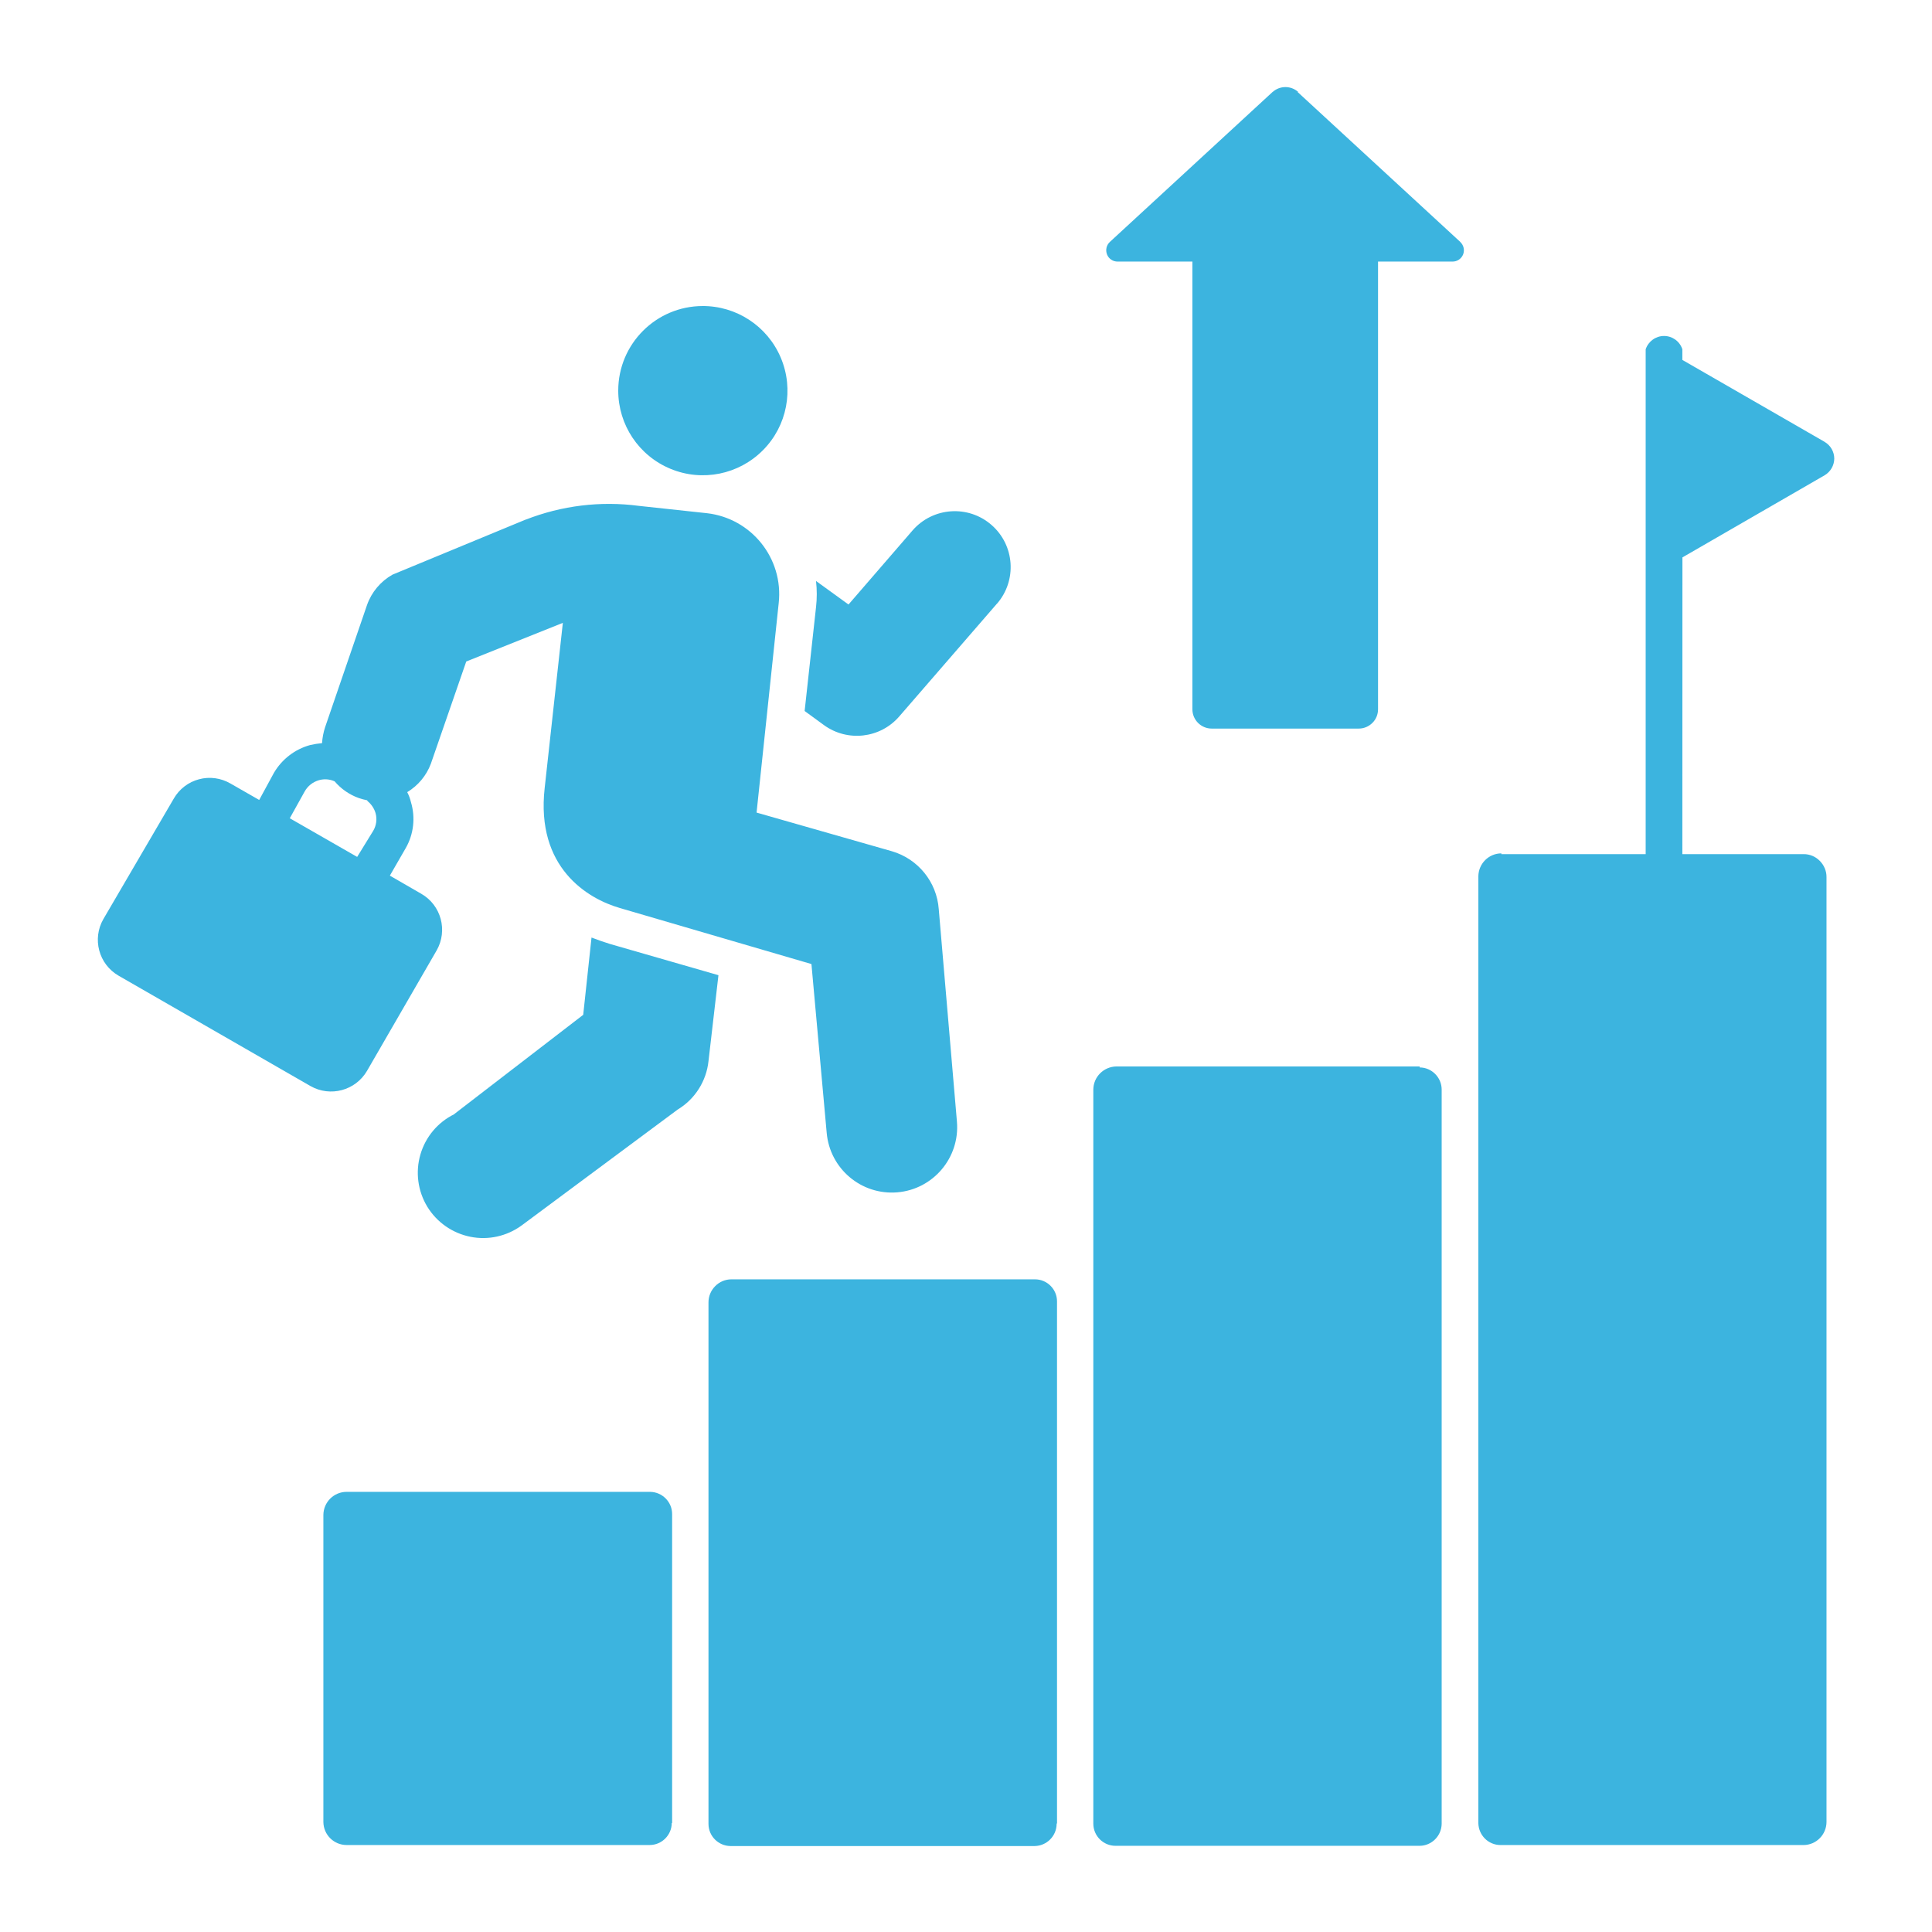 <?xml version="1.0" encoding="UTF-8"?> <svg xmlns="http://www.w3.org/2000/svg" viewBox="0 0 100 100" fill-rule="evenodd"><path d="m39.16 42.059 7 2c1.359 0.395 2.328 1.59 2.43 3l0.941 11c0.156 1.863-1.227 3.5-3.086 3.656-1.863 0.156-3.496-1.223-3.656-3.086l-0.789-8.73-9.91-2.898c-1.691-0.488-4.359-2.102-3.898-6.211l0.941-8.551-5 2-1.832 5.293c-0.23 0.613-0.66 1.129-1.223 1.469 0.086 0.164 0.148 0.332 0.191 0.512 0.242 0.797 0.145 1.664-0.27 2.387l-0.82 1.422 1.629 0.941c1.027 0.59 1.379 1.902 0.793 2.93l-3.602 6.231c-0.594 1.023-1.902 1.375-2.93 0.789l-9.93-5.711c-1.027-0.594-1.379-1.902-0.789-2.93l3.648-6.242c0.285-0.492 0.754-0.852 1.305-0.996 0.547-0.148 1.133-0.066 1.625 0.219l1.488 0.852 0.762-1.402c0.414-0.707 1.09-1.227 1.879-1.441 0.203-0.047 0.406-0.078 0.613-0.098 0.016-0.281 0.07-0.555 0.156-0.82l2.172-6.332c0.234-0.664 0.703-1.223 1.32-1.57l6.898-2.852v0.004c1.859-0.727 3.871-0.973 5.852-0.711l3.519 0.379c2.309 0.262 3.973 2.34 3.719 4.652zm28-37.301 8.422 7.762h-0.004c0.18 0.164 0.242 0.422 0.152 0.652-0.09 0.223-0.309 0.371-0.551 0.367h-3.852v23.172c0 0.266-0.102 0.52-0.293 0.707-0.188 0.188-0.441 0.293-0.707 0.293h-7.609c-0.551 0-1-0.449-1-1v-23.172h-3.867c-0.246 0.004-0.465-0.145-0.551-0.367-0.09-0.23-0.031-0.488 0.148-0.652l8.422-7.762v0.004c0.379-0.34 0.949-0.34 1.328 0zm10.551 39.453h7.469v-26.133c0.137-0.41 0.52-0.688 0.949-0.688 0.434 0 0.816 0.277 0.949 0.688v0.551l7.359 4.238 0.004 0.004c0.309 0.18 0.5 0.512 0.5 0.867-0.004 0.355-0.195 0.684-0.5 0.863l-7.359 4.25-0.004 15.359h6.273c0.316-0.004 0.617 0.121 0.84 0.348 0.223 0.223 0.352 0.527 0.348 0.84v48.91c-0.004 0.656-0.535 1.188-1.188 1.191h-15.691c-0.629-0.004-1.133-0.512-1.141-1.141v-49c0.008-0.656 0.535-1.184 1.191-1.188zm-23 50.148v-27c0-0.629-0.512-1.141-1.141-1.141h-15.711c-0.316 0-0.617 0.125-0.84 0.352-0.223 0.223-0.348 0.523-0.348 0.84v27c0.004 0.629 0.512 1.133 1.137 1.141h15.742c0.625-0.008 1.133-0.512 1.141-1.141zm-19.922 0v-16c-0.004-0.625-0.512-1.133-1.141-1.141h-15.707c-0.66 0-1.195 0.531-1.203 1.191v15.898c0.008 0.66 0.543 1.191 1.203 1.191h15.688c0.629-0.004 1.137-0.512 1.141-1.141zm38.691-39.16h-15.691c-0.66 0.008-1.195 0.539-1.199 1.199v38c0.004 0.633 0.52 1.141 1.148 1.141h15.742c0.625-0.004 1.133-0.512 1.141-1.141v-38c0-0.629-0.512-1.145-1.141-1.148zm-54.48-13.777c-0.141-0.027-0.281-0.066-0.422-0.113-0.488-0.172-0.922-0.473-1.258-0.867-0.25-0.113-0.535-0.137-0.801-0.062-0.324 0.09-0.598 0.305-0.758 0.602l-0.762 1.371 3.488 2 0.832-1.352c0.16-0.273 0.207-0.602 0.121-0.91-0.07-0.242-0.215-0.461-0.41-0.621zm17.34-25.582c1.773-0.016 3.383 1.039 4.074 2.676 0.691 1.637 0.328 3.527-0.922 4.785-1.25 1.262-3.137 1.645-4.777 0.969-1.645-0.676-2.715-2.273-2.715-4.051 0-2.418 1.961-4.379 4.379-4.379zm5.898 14.238c0.051 0.445 0.051 0.898 0 1.344l-0.59 5.379 1 0.73c1.215 0.883 2.906 0.691 3.891-0.441l5.059-5.84h0.004c1.047-1.203 0.922-3.031-0.281-4.078-1.203-1.051-3.031-0.926-4.082 0.277l-3.32 3.84-1.672-1.211zm-5.051 20.398-5.629-1.621c-0.32-0.102-0.641-0.211-0.941-0.328l-0.43 4-6.68 5.141 0.004 0.004c-0.852 0.418-1.484 1.172-1.75 2.082s-0.137 1.887 0.352 2.699c0.492 0.809 1.301 1.375 2.231 1.562 0.926 0.188 1.891-0.027 2.656-0.586l8.078-6c0.895-0.539 1.484-1.469 1.594-2.508z" fill-rule="evenodd" fill="#3cb4df"></path></svg> 
